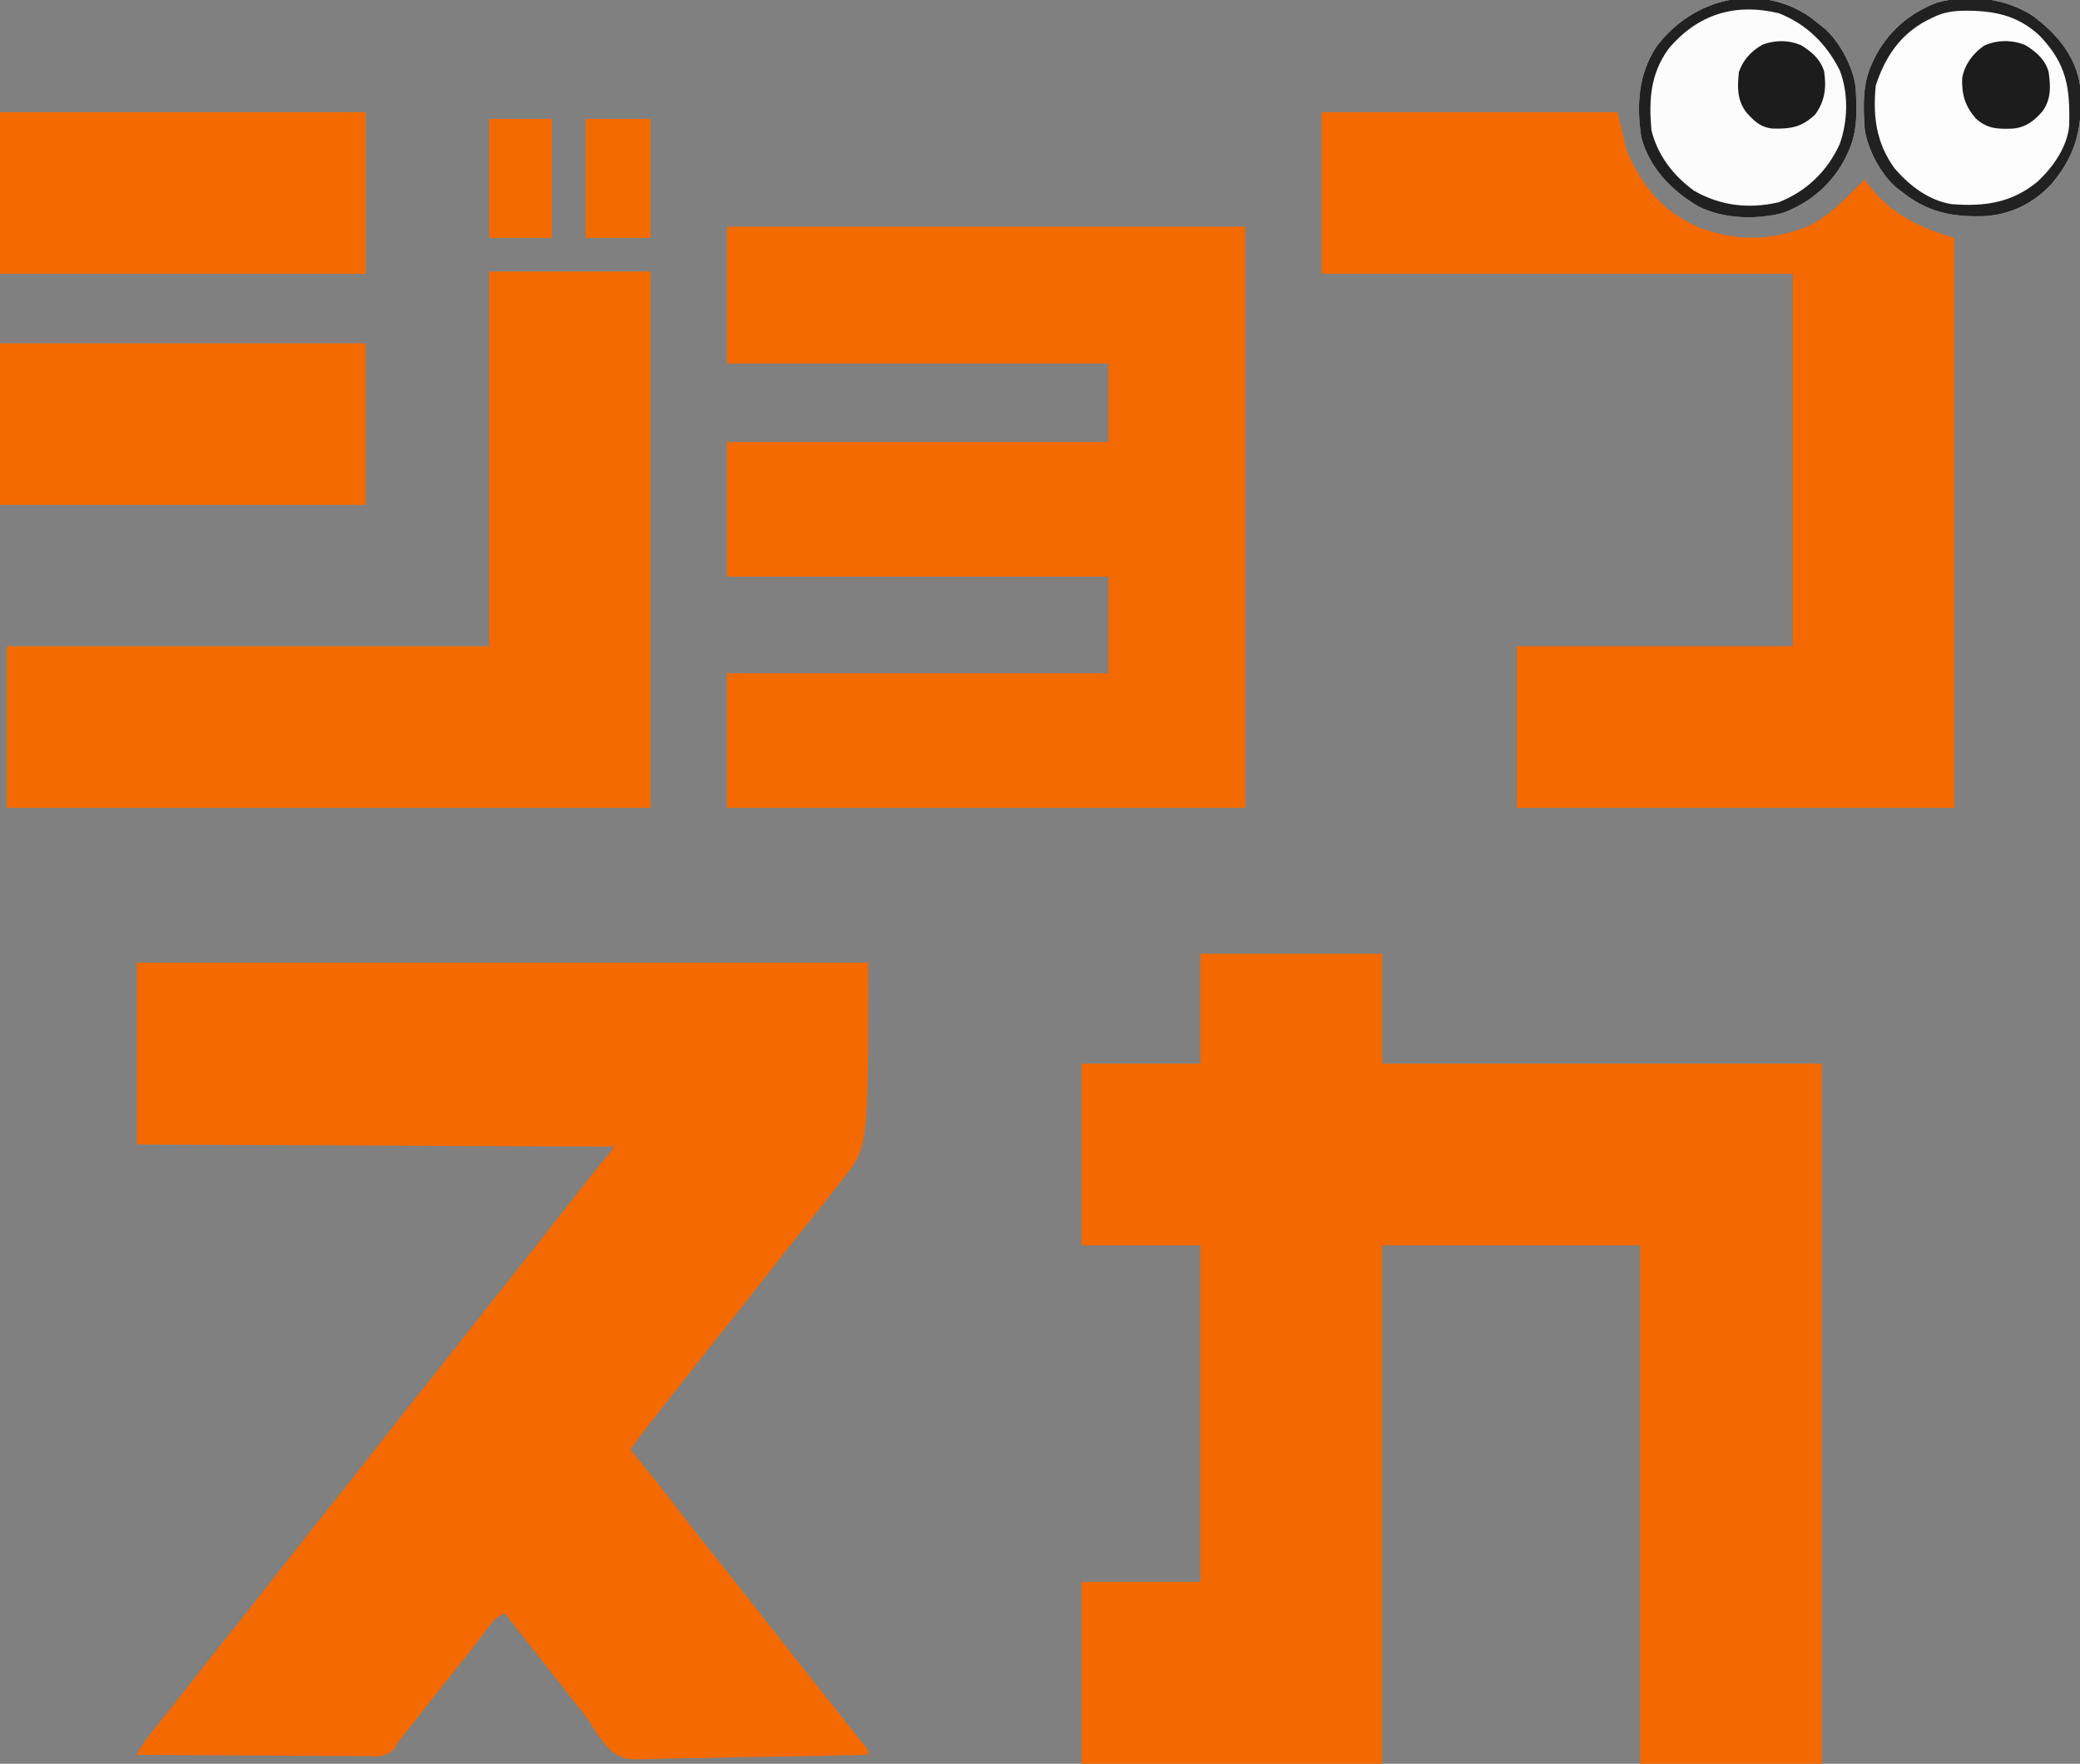 <?xml version="1.0" encoding="UTF-8"?>
<svg version="1.1" xmlns="http://www.w3.org/2000/svg" width="927" height="786">
<rect width="100%" height="100%" fill="#808080" stroke="none"/>
<path d="M0 0 C26.73 0 53.46 0 81 0 C81 16.17 81 32.34 81 49 C145.68 49 210.36 49 277 49 C277 151.96 277 254.92 277 361 C250.27 361 223.54 361 196 361 C196 284.77 196 208.54 196 130 C158.05 130 120.1 130 81 130 C81 206.23 81 282.46 81 361 C36.78 361 -7.44 361 -53 361 C-53 334.27 -53 307.54 -53 280 C-35.51 280 -18.02 280 0 280 C0 230.5 0 181 0 130 C-17.49 130 -34.98 130 -53 130 C-53 103.27 -53 76.54 -53 49 C-35.51 49 -18.02 49 0 49 C0 32.83 0 16.66 0 0 Z " fill="#F36900" transform="translate(535,425)"/>
<path d="M0 0 C107.58 0 215.16 0 326 0 C326 82 326 82 315 96 C313.206 98.289 311.411 100.579 309.562 102.938 C305.237 108.45 300.866 113.925 296.483 119.392 C291.276 125.892 286.135 132.443 281 139 C274.868 146.83 268.704 154.633 262.483 162.392 C257.735 168.319 253.042 174.288 248.359 180.266 C246.533 182.596 244.705 184.923 242.876 187.25 C241.963 188.411 241.05 189.573 240.138 190.735 C237.776 193.742 235.411 196.747 233.039 199.746 C232.551 200.364 232.063 200.982 231.561 201.619 C230.639 202.787 229.716 203.954 228.791 205.119 C225.734 208.995 222.846 212.966 220 217 C220.822 218.004 221.645 219.008 222.492 220.043 C228.623 227.547 234.666 235.095 240.547 242.797 C247.4 251.769 254.455 260.584 261.517 269.392 C266.265 275.319 270.958 281.288 275.641 287.266 C277.925 290.18 280.212 293.09 282.5 296 C285.24 299.487 287.98 302.974 290.715 306.465 C295.94 313.131 301.202 319.765 306.502 326.372 C310.482 331.339 314.423 336.335 318.348 341.346 C320.308 343.848 322.277 346.332 324.312 348.773 C326 351 326 351 326 353 C311.623 353.375 297.246 353.656 282.865 353.829 C276.185 353.911 269.51 354.025 262.832 354.207 C256.38 354.382 249.932 354.477 243.478 354.518 C241.023 354.547 238.569 354.605 236.116 354.692 C217.445 355.325 217.445 355.325 211.731 351.468 C207.82 347.812 204.959 343.644 202.257 339.049 C200.244 335.768 197.808 332.85 195.375 329.875 C194.474 328.729 193.575 327.58 192.68 326.43 C189.96 322.947 187.231 319.473 184.5 316 C183.592 314.845 182.685 313.69 181.777 312.535 C181.325 311.959 180.872 311.383 180.406 310.79 C178.938 308.921 177.471 307.052 176.004 305.184 C175.511 304.556 175.019 303.929 174.512 303.283 C173.575 302.091 172.639 300.898 171.703 299.705 C169.152 296.457 166.585 293.221 164 290 C159.878 291.546 158.072 294.203 155.5 297.688 C154.615 298.871 153.728 300.053 152.84 301.234 C152.377 301.852 151.914 302.471 151.437 303.107 C149.039 306.266 146.55 309.35 144.062 312.438 C138.792 318.998 133.579 325.602 128.39 332.227 C125.95 335.34 123.506 338.451 121.062 341.562 C120.614 342.134 120.165 342.706 119.703 343.295 C118.47 344.865 117.235 346.432 116 348 C115.512 348.876 115.023 349.753 114.52 350.656 C110.544 354.354 106.505 353.659 101.265 353.568 C100.172 353.568 99.079 353.569 97.953 353.57 C94.338 353.566 90.724 353.527 87.109 353.488 C84.604 353.479 82.099 353.472 79.593 353.467 C73.672 353.45 67.75 353.41 61.829 353.36 C54.425 353.299 47.021 353.272 39.617 353.244 C26.411 353.191 13.206 353.106 0 353 C1.836 349.133 4.27 345.95 6.938 342.625 C7.936 341.367 8.935 340.109 9.934 338.852 C10.444 338.211 10.954 337.571 11.48 336.911 C13.834 333.952 16.166 330.975 18.5 328 C19.418 326.832 20.336 325.664 21.254 324.496 C23.076 322.177 24.896 319.857 26.715 317.535 C31.945 310.862 37.214 304.222 42.517 297.608 C47.265 291.681 51.958 285.712 56.641 279.734 C59.383 276.236 62.131 272.742 64.877 269.248 C67.159 266.345 69.438 263.441 71.715 260.535 C76.945 253.862 82.214 247.222 87.517 240.608 C92.265 234.681 96.958 228.712 101.641 222.734 C104.383 219.236 107.131 215.742 109.877 212.248 C112.159 209.345 114.438 206.441 116.715 203.535 C121.945 196.862 127.214 190.222 132.517 183.608 C137.724 177.108 142.865 170.557 148 164 C154.132 156.17 160.296 148.367 166.517 140.608 C171.265 134.681 175.958 128.712 180.641 122.734 C183.381 119.238 186.126 115.748 188.871 112.256 C191.191 109.305 193.508 106.352 195.82 103.395 C196.29 102.794 196.76 102.194 197.244 101.576 C198.116 100.462 198.987 99.348 199.857 98.232 C204.154 92.748 208.584 87.397 213 82 C142.71 81.67 72.42 81.34 0 81 C0 54.27 0 27.54 0 0 Z " fill="#F46900" transform="translate(61,429)"/>
<path d="M0 0 C76.23 0 152.46 0 231 0 C231 85.47 231 170.94 231 259 C154.77 259 78.54 259 0 259 C0 239.2 0 219.4 0 199 C56.1 199 112.2 199 170 199 C170 184.81 170 170.62 170 156 C113.9 156 57.8 156 0 156 C0 136.2 0 116.4 0 96 C56.1 96 112.2 96 170 96 C170 84.45 170 72.9 170 61 C113.9 61 57.8 61 0 61 C0 40.87 0 20.74 0 0 Z " fill="#F36A00" transform="translate(324,101)"/>
<path d="M0 0 C43.56 0 87.12 0 132 0 C133.98 8.415 133.98 8.415 136 17 C142.636 32.844 152.429 44.767 168.594 51.496 C185.203 57.655 200.639 57.341 217.039 50.785 C226.884 45.891 234.337 37.705 242 30 C242.534 30.713 243.067 31.426 243.617 32.16 C254.098 45.633 265.861 51.158 282 56 C282 139.82 282 223.64 282 310 C217.65 310 153.3 310 87 310 C87 286.24 87 262.48 87 238 C127.59 238 168.18 238 210 238 C210 183.22 210 128.44 210 72 C140.7 72 71.4 72 0 72 C0 48.24 0 24.48 0 0 Z " fill="#F46900" transform="translate(589,50)"/>
<path d="M0 0 C23.76 0 47.52 0 72 0 C72 78.87 72 157.74 72 239 C-22.71 239 -117.42 239 -215 239 C-215 215.24 -215 191.48 -215 167 C-144.05 167 -73.1 167 0 167 C0 111.89 0 56.78 0 0 Z " fill="#F36A00" transform="translate(218,121)"/>
<path d="M0 0 C53.79 0 107.58 0 163 0 C163 23.76 163 47.52 163 72 C109.21 72 55.42 72 0 72 C0 48.24 0 24.48 0 0 Z " fill="#F36A00" transform="translate(0,153)"/>
<path d="M0 0 C53.79 0 107.58 0 163 0 C163 23.76 163 47.52 163 72 C109.21 72 55.42 72 0 72 C0 48.24 0 24.48 0 0 Z " fill="#F46A00" transform="translate(0,50)"/>
<path d="M0 0 C10.239 7.733 18.727 17.597 20.688 30.688 C22.117 48.133 19.505 61.041 8.031 74.652 C0.025 83.281 -10.261 88.355 -21.969 89.004 C-36.678 89.497 -47.672 87.154 -59.312 77.688 C-59.938 77.211 -60.563 76.734 -61.207 76.242 C-68.104 70.295 -74.281 58.794 -75.312 49.688 C-75.894 40.182 -76.292 30.521 -72.312 21.688 C-71.91 20.788 -71.508 19.888 -71.094 18.961 C-65.141 6.957 -55.444 -1.44 -42.938 -6.188 C-28.488 -10.006 -12.434 -8.252 0 0 Z " fill="#FDFDFD" transform="translate(906.312,7.312)"/>
<path d="M0 0 C1.581 1.205 3.145 2.433 4.688 3.688 C5.625 4.403 5.625 4.403 6.582 5.133 C13.479 11.08 19.656 22.581 20.688 31.688 C21.269 41.193 21.667 50.854 17.688 59.688 C17.285 60.587 16.883 61.487 16.469 62.414 C10.516 74.418 0.819 82.815 -11.688 87.562 C-23.504 90.685 -38.387 90.257 -49.312 84.688 C-61.265 77.699 -71.218 67.55 -74.84 53.844 C-76.992 39.475 -76.187 25.71 -68 13.375 C-51.891 -7.956 -23.165 -15.374 0 0 Z " fill="#FCFCFC" transform="translate(806.312,7.312)"/>
<path d="M0 0 C9.57 0 19.14 0 29 0 C29 17.49 29 34.98 29 53 C19.43 53 9.86 53 0 53 C0 35.51 0 18.02 0 0 Z " fill="#F36A00" transform="translate(261,53)"/>
<path d="M0 0 C9.24 0 18.48 0 28 0 C28 17.49 28 34.98 28 53 C18.76 53 9.52 53 0 53 C0 35.51 0 18.02 0 0 Z " fill="#F36A00" transform="translate(218,53)"/>
<path d="M0 0 C10.239 7.733 18.727 17.597 20.688 30.688 C22.117 48.133 19.505 61.041 8.031 74.652 C0.025 83.281 -10.261 88.355 -21.969 89.004 C-36.678 89.497 -47.672 87.154 -59.312 77.688 C-59.938 77.211 -60.563 76.734 -61.207 76.242 C-68.104 70.295 -74.281 58.794 -75.312 49.688 C-75.894 40.182 -76.292 30.521 -72.312 21.688 C-71.91 20.788 -71.508 19.888 -71.094 18.961 C-65.141 6.957 -55.444 -1.44 -42.938 -6.188 C-28.488 -10.006 -12.434 -8.252 0 0 Z M-45.312 0.688 C-46.117 1.078 -46.921 1.469 -47.75 1.871 C-59.655 8.277 -66.122 18.115 -70.312 30.688 C-71.706 44.263 -70.204 56.252 -62.062 67.562 C-55.479 75.346 -46.594 82.155 -36.312 83.688 C-21.876 84.751 -9.838 83.162 1.688 73.688 C8.564 67.32 15.054 58.235 15.865 48.578 C16.291 31.715 14.789 21.324 2.844 8.746 C-7.31 -0.888 -18.526 -2.72 -31.887 -2.523 C-36.837 -2.356 -40.887 -1.586 -45.312 0.688 Z " fill="#212121" transform="translate(906.312,7.312)"/>
<path d="M0 0 C1.581 1.205 3.145 2.433 4.688 3.688 C5.625 4.403 5.625 4.403 6.582 5.133 C13.479 11.08 19.656 22.581 20.688 31.688 C21.269 41.193 21.667 50.854 17.688 59.688 C17.285 60.587 16.883 61.487 16.469 62.414 C10.516 74.418 0.819 82.815 -11.688 87.562 C-23.504 90.685 -38.387 90.257 -49.312 84.688 C-61.265 77.699 -71.218 67.55 -74.84 53.844 C-76.992 39.475 -76.187 25.71 -68 13.375 C-51.891 -7.956 -23.165 -15.374 0 0 Z M-62.742 14.5 C-70.824 25.758 -71.509 37.243 -70.312 50.688 C-67.644 61.799 -60.496 71.054 -51.312 77.688 C-39.585 84.431 -26.85 85.91 -13.574 82.816 C-1.12 77.889 8.117 68.971 13.625 56.812 C17.262 46.506 17.57 34.326 13.625 24.062 C7.766 12.294 -1.251 3.364 -13.602 -1.43 C-33.253 -6.105 -49.789 -0.923 -62.742 14.5 Z " fill="#202020" transform="translate(806.312,7.312)"/>
<path d="M0 0 C4.74 2.918 8.851 6.366 10.367 11.895 C11.302 18.364 11.588 24.068 7.617 29.52 C3.888 33.832 0.299 36.578 -5.488 37.203 C-12.213 37.463 -16.922 37.363 -22.043 32.719 C-26.825 27.231 -28.438 21.939 -28.145 14.645 C-27.035 8.684 -23.446 3.802 -18.508 0.332 C-12.752 -2.406 -5.832 -2.449 0 0 Z " fill="#1C1C1C" transform="translate(902.633,20.105)"/>
<path d="M0 0 C4.813 2.949 8.774 6.348 10.371 11.891 C11.379 18.981 10.65 25.034 6.371 30.891 C0.39 36.573 -4.402 37.348 -12.496 37.203 C-18.083 36.646 -20.892 33.838 -24.441 29.828 C-28.534 24.332 -28.352 18.518 -27.629 11.891 C-25.726 6.449 -22.012 2.519 -16.996 -0.254 C-11.342 -2.297 -5.554 -2.344 0 0 Z " fill="#1C1C1C" transform="translate(802.629,20.109)"/>
</svg>
